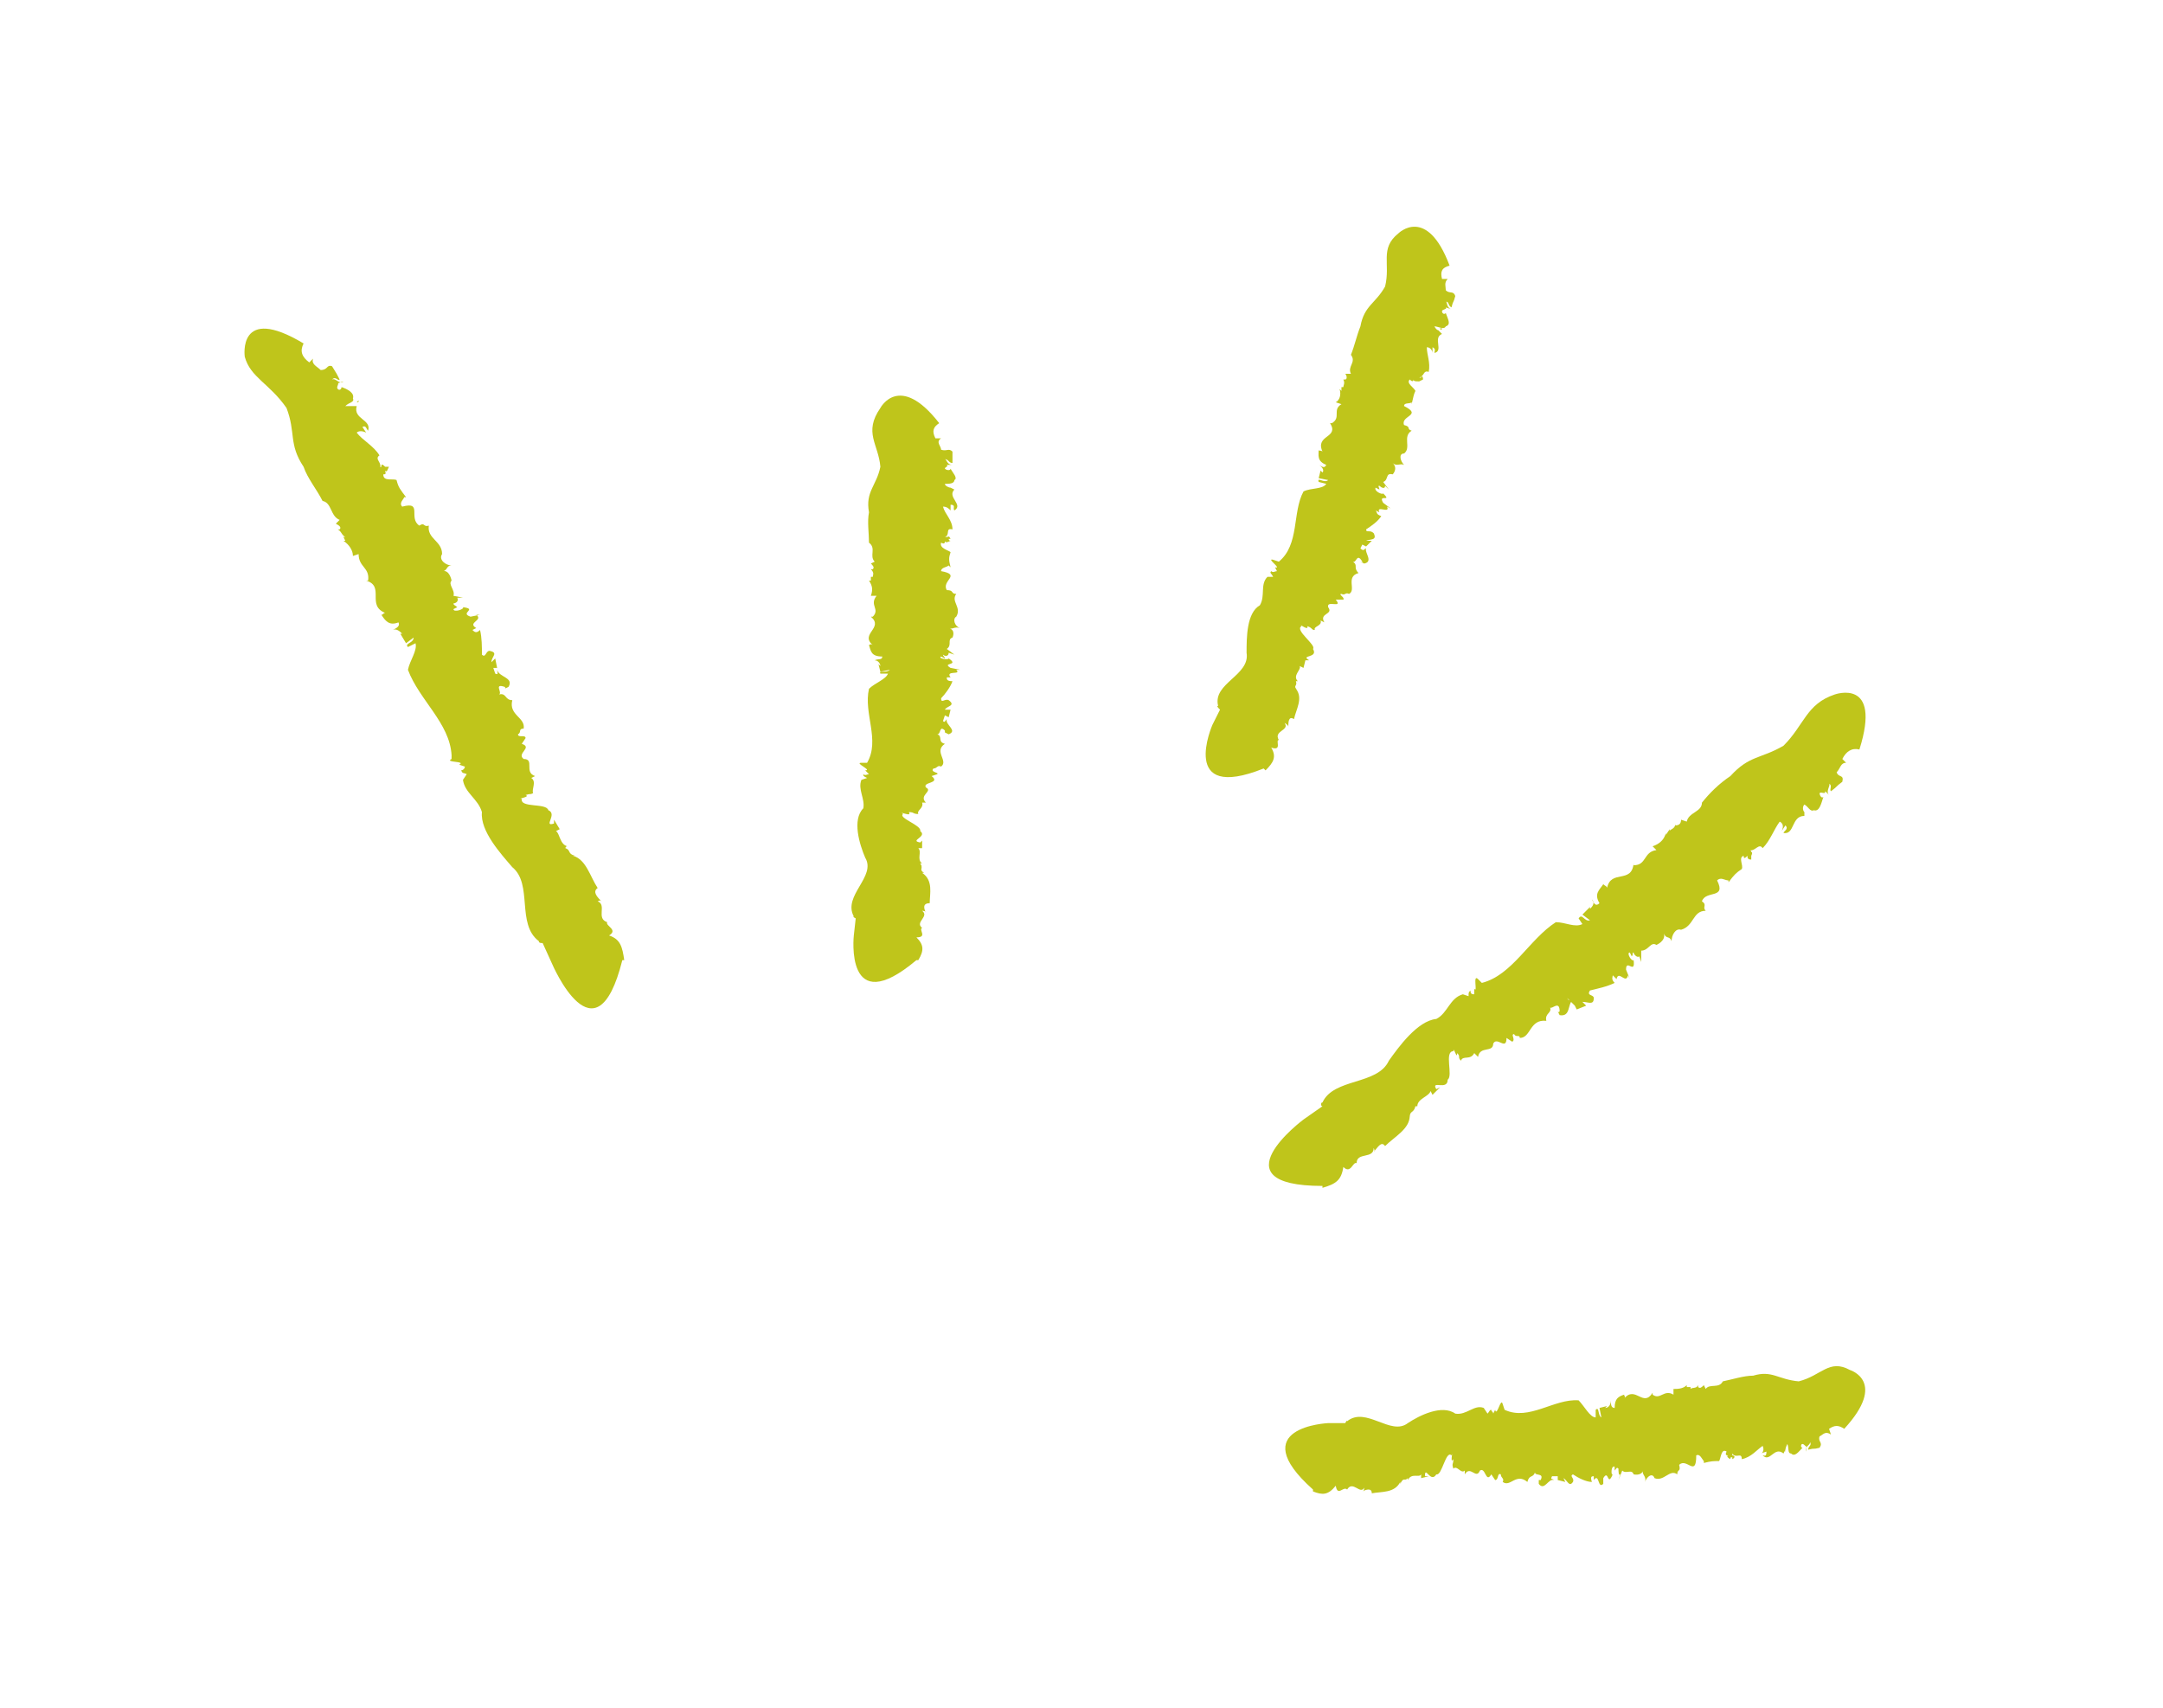 <?xml version="1.0" encoding="utf-8"?>
<!-- Generator: Adobe Illustrator 23.0.2, SVG Export Plug-In . SVG Version: 6.00 Build 0)  -->
<svg version="1.1" id="Layer_1" xmlns="http://www.w3.org/2000/svg" xmlns:xlink="http://www.w3.org/1999/xlink" x="0px" y="0px"
	 viewBox="0 0 114 90" style="enable-background:new 0 0 114 90;" xml:space="preserve">
<style type="text/css">
	.st0{fill:#BFC51B;}
</style>
<g>
	<g>
		<g>
			<g>
				<g>
					<g>
						<path class="st0" d="M18.9,21.1l-0.1,0.1C18.9,21.2,18.9,21.2,18.9,21.1z"/>
						<path class="st0" d="M30,44.6C30,44.6,30,44.6,30,44.6C30,44.6,30,44.6,30,44.6z"/>
						<path class="st0" d="M17,26.4C17,26.4,17,26.4,17,26.4C17,26.3,17,26.3,17,26.4L17,26.4z"/>
						<path class="st0" d="M15.1,21.5c0.5,1.3,0.1,1.9,0.9,3.1c0.2,0.6,0.7,1.2,1,1.8c0.5,0.1,0.4,0.8,0.9,1l-0.2,0.2
							c0.2,0.1,0.3,0.2,0.2,0.3l-0.1,0c0.2,0.1,0.2,0.3,0.4,0.4l-0.1,0l0.1,0.2l-0.1,0c0.3,0.2,0.5,0.5,0.5,0.8l0.3-0.1
							c0,0.7,0.6,0.7,0.5,1.4l-0.1,0c1,0.3,0,1.3,1,1.7c-0.1,0-0.1,0.1-0.2,0.1c0.2,0.3,0.4,0.6,0.9,0.4c0.1,0.2-0.1,0.3-0.3,0.4
							c0.2-0.1,0.4,0.1,0.5,0.2l-0.1,0l0.3,0.5l0.4-0.3c0,0.3-0.5,0.3-0.3,0.5l0.4-0.2c0.1,0.4-0.3,0.9-0.4,1.4
							c0.6,1.6,2.2,2.8,2.3,4.5L23.8,40c-0.4,0.2,0.8,0.1,0.4,0.3l0.3,0.1c0,0.1-0.1,0.2-0.2,0.2c0.1,0.2,0.1,0.1,0.3,0.2l-0.2,0.3
							c0.1,0.7,0.8,1,1,1.7c-0.1,1,1,2.2,1.6,2.9c1.1,0.9,0.2,3,1.4,3.9c0,0.1,0.1,0.1,0.2,0.1l0.5,1.1c0,0,2.3,5.4,3.7-0.2l0.1,0
							c-0.1-0.7-0.2-1.1-0.8-1.3c0.5-0.3-0.2-0.5-0.1-0.7l0,0c-0.6-0.2,0-0.9-0.5-1.1c0,0,0.2-0.1,0.2,0c-0.2-0.2-0.5-0.5-0.2-0.7
							c-0.4-0.6-0.6-1.5-1.3-1.7l0.1,0c-0.4-0.1-0.2-0.3-0.5-0.4c0,0,0-0.1,0.1-0.1c-0.4-0.1-0.4-0.7-0.6-0.8l0.2-0.1l-0.3-0.5
							l0,0.2c-0.6,0.2,0.2-0.5-0.3-0.7c-0.1-0.4-1.5-0.1-1.4-0.6c-0.3,0,0.5-0.1,0.2-0.2c0.3-0.1,0.2,0,0.4-0.1
							C28,41.6,28.3,41.2,28,41l0.2-0.1c-0.6-0.2,0-0.9-0.6-0.9c-0.4-0.3,0.5-0.6-0.1-0.8l0.2-0.3c0-0.2-0.4,0-0.4-0.2
							c0.2-0.1,0-0.3,0.3-0.3c0.1-0.6-0.8-0.7-0.6-1.5c-0.4,0-0.3-0.4-0.7-0.3c0.2-0.1-0.3-0.6,0.3-0.4c0,0,0.1,0.1,0,0.1l0.2-0.1
							c0.3-0.5-0.5-0.5-0.6-0.9c0,0.1,0.1,0.3-0.1,0.2L26,35.2l0.2,0l-0.1-0.5l-0.2,0.2c0-0.3,0.4-0.5-0.1-0.6
							c-0.2,0-0.2,0.4-0.4,0.2c0-0.4,0-0.9-0.1-1.3c-0.2,0.2-0.3,0.1-0.4,0l0.2-0.1c-0.5-0.3,0.4-0.4,0-0.7l0.2,0l-0.5,0.1
							c-0.6-0.2,0.4-0.4-0.4-0.5c0.1,0.1-0.5,0.3-0.5,0.1l0.2-0.1c-0.1-0.1-0.2-0.1-0.2-0.2c0.1,0,0.3-0.1,0.2-0.3l0.3,0l-0.5-0.1
							c0.1-0.3-0.3-0.6-0.1-0.8c0,0-0.1-0.6-0.5-0.5c0.3,0,0.2-0.3,0.5-0.3c-0.3,0-0.7-0.3-0.5-0.6l0,0c0-0.7-0.8-0.8-0.7-1.5
							c-0.3,0.1-0.2-0.2-0.5,0c-0.6-0.4,0.2-1.3-0.9-1c-0.2-0.2,0.1-0.4,0.1-0.5l0.1,0c-0.3-0.4-0.4-0.5-0.5-0.9
							c-0.2-0.1-0.7,0.1-0.7-0.3c0.2,0,0.1-0.1,0.1-0.2c0.1,0.1,0.1,0,0.2-0.2c-0.1,0-0.1,0-0.2,0c0,0,0,0,0,0
							c-0.2-0.2-0.2-0.1-0.2,0c0,0-0.1,0-0.1,0.1c0.2-0.3-0.3-0.5,0-0.7c-0.3-0.5-0.9-0.8-1.2-1.2c0.1-0.1,0.3-0.1,0.5,0l-0.2-0.3
							c0.2-0.1,0.2,0.1,0.3,0.2c0.2-0.6-0.8-0.6-0.6-1.3l-0.2,0l0,0c-0.1,0-0.3,0-0.4,0c0.2-0.2,0.5-0.2,0.4-0.4
							c0.1-0.3-0.3-0.5-0.6-0.6c0,0.1-0.1,0.2-0.2,0.1c-0.1-0.1,0.1-0.3,0-0.3l0.3-0.1c-0.2,0.2-0.4-0.2-0.6-0.1
							c0.2-0.2,0.3,0.1,0.4,0c-0.2-0.4-0.1-0.2-0.4-0.7c-0.3-0.1-0.2,0.2-0.6,0.2c-0.2-0.2-0.5-0.3-0.4-0.6l-0.2,0.2
							c-0.4-0.3-0.5-0.6-0.3-1c-3.5-2.1-3.1,0.7-3.1,0.7C13.2,19.9,14.2,20.2,15.1,21.5z"/>
					</g>
				</g>
			</g>
		</g>
	</g>
	<g>
		<g>
			<g>
				<g>
					<g>
						<path class="st0" d="M95.2,42.9l-0.2,0C95.1,42.9,95.2,42.9,95.2,42.9z"/>
						<path class="st0" d="M74.7,58.8C74.7,58.8,74.7,58.9,74.7,58.8C74.7,58.9,74.7,58.8,74.7,58.8z"/>
						<path class="st0" d="M89.7,42.2C89.7,42.2,89.7,42.2,89.7,42.2C89.7,42.2,89.7,42.2,89.7,42.2L89.7,42.2z"/>
						<path class="st0" d="M94,39.3c-1.2,0.7-1.8,0.5-2.8,1.6c-0.6,0.4-1.1,0.9-1.5,1.4c0,0.5-0.7,0.5-0.8,1l-0.3-0.1
							c0,0.2-0.1,0.3-0.3,0.3l0-0.1c0,0.3-0.3,0.3-0.3,0.4l0-0.1L87.8,44l0-0.1c-0.1,0.4-0.4,0.6-0.7,0.7l0.2,0.2
							c-0.7,0.1-0.5,0.8-1.2,0.8l0-0.1c-0.1,1.1-1.2,0.3-1.4,1.3c0-0.1-0.1-0.1-0.2-0.2c-0.2,0.3-0.5,0.5-0.2,1
							c-0.2,0.2-0.3,0-0.4-0.2c0.2,0.2,0,0.4-0.1,0.5l0-0.1l-0.4,0.4l0.4,0.3c-0.3,0.1-0.4-0.4-0.6-0.1l0.2,0.3
							c-0.4,0.2-0.9-0.1-1.4-0.1c-1.4,0.9-2.3,2.8-3.9,3.2l-0.2-0.2c-0.3-0.3,0,0.8-0.2,0.5l0,0.3c-0.1,0-0.2,0-0.2-0.2
							c-0.1,0.1-0.1,0.1-0.1,0.3l-0.3-0.1c-0.7,0.2-0.8,1-1.4,1.3c-1,0.1-2,1.5-2.5,2.2c-0.6,1.3-2.9,0.9-3.5,2.2
							c-0.1,0-0.1,0.2,0,0.2l-1,0.7c0,0-4.7,3.5,1,3.5l0,0.1c0.7-0.2,1-0.4,1.1-1.1c0.4,0.4,0.5-0.3,0.7-0.2l0,0
							c0-0.6,0.9-0.2,0.9-0.8c0,0,0.1,0.2,0,0.2c0.2-0.2,0.4-0.6,0.6-0.3c0.5-0.5,1.3-0.9,1.3-1.6l0,0.1c0-0.4,0.2-0.2,0.3-0.6
							c0,0,0.1,0,0.1,0c0-0.4,0.6-0.5,0.7-0.8l0.1,0.2l0.4-0.4l-0.2,0.1c-0.3-0.5,0.6,0.1,0.6-0.5c0.3-0.2-0.2-1.5,0.3-1.5
							c0-0.3,0.2,0.5,0.2,0.1c0.2,0.2,0,0.2,0.2,0.4c0.1-0.3,0.5,0,0.7-0.4l0.2,0.2c0.1-0.6,0.8-0.2,0.8-0.7
							c0.2-0.4,0.7,0.4,0.7-0.3l0.3,0.2c0.2-0.1-0.1-0.4,0.1-0.4c0.1,0.2,0.3,0,0.3,0.2c0.6,0,0.5-1,1.4-0.9
							c-0.1-0.4,0.3-0.4,0.2-0.7c0.1,0.1,0.5-0.4,0.5,0.2c0,0-0.1,0.1-0.1,0l0.1,0.2c0.6,0.1,0.4-0.6,0.7-0.8
							c-0.1,0-0.2,0.1-0.3-0.1L83,53l0.1,0.2l0.5-0.2l-0.2-0.2c0.3,0,0.6,0.2,0.6-0.2c0-0.2-0.4-0.1-0.2-0.4
							c0.4-0.1,0.9-0.2,1.3-0.4c-0.2-0.2-0.1-0.3-0.1-0.4l0.2,0.2c0.1-0.5,0.5,0.3,0.6-0.2l0.1,0.2l-0.2-0.5c0-0.6,0.5,0.3,0.4-0.5
							c-0.1,0.1-0.4-0.4-0.2-0.4l0.1,0.2c0.1-0.1,0-0.2,0.1-0.2c0,0.1,0.2,0.3,0.3,0.2l0.1,0.3l0-0.6c0.4,0,0.5-0.5,0.8-0.3
							c0,0,0.5-0.2,0.4-0.6c0.1,0.3,0.3,0.1,0.4,0.4c0-0.3,0.2-0.7,0.5-0.6l0,0c0.7-0.2,0.6-1,1.3-1c-0.2-0.2,0.1-0.3-0.2-0.5
							c0.2-0.6,1.3-0.1,0.8-1.1c0.2-0.2,0.4,0,0.6,0l0,0.1c0.3-0.4,0.4-0.5,0.7-0.7c0.1-0.2-0.2-0.6,0.1-0.7c0,0.2,0.1,0.1,0.2,0
							c0,0.1,0,0.2,0.2,0.2c0-0.1,0-0.1,0-0.2c0,0,0,0,0,0c0.1-0.2,0-0.2,0-0.2c0,0,0-0.1-0.1-0.1c0.3,0.1,0.5-0.4,0.7-0.1
							c0.4-0.4,0.6-1,0.9-1.4c0.2,0.1,0.2,0.3,0.1,0.5l0.2-0.3c0.2,0.2-0.1,0.3-0.1,0.4c0.6,0.1,0.4-0.9,1.1-0.9l0-0.2l0,0
							c-0.1-0.1-0.1-0.3,0-0.4c0.2,0.1,0.3,0.4,0.5,0.3c0.3,0.1,0.4-0.4,0.5-0.7c-0.1,0.1-0.2-0.1-0.2-0.2c0.1-0.1,0.3,0.1,0.3-0.1
							l0.2,0.2c-0.2-0.2,0.1-0.5,0-0.6c0.2,0.1,0,0.3,0.1,0.4c0.4-0.3,0.2-0.2,0.6-0.5c0.1-0.4-0.2-0.2-0.3-0.5
							c0.2-0.2,0.2-0.5,0.5-0.5l-0.2-0.2c0.2-0.4,0.5-0.6,0.9-0.5c1.2-3.8-1.3-2.9-1.3-2.9C95.2,37.1,95.1,38.2,94,39.3z"/>
					</g>
				</g>
			</g>
		</g>
	</g>
	<g>
		<g>
			<g>
				<g>
					<g>
						<path class="st0" d="M50,25.8l-0.1,0.1C49.9,25.9,49.9,25.9,50,25.8z"/>
						<path class="st0" d="M48.5,45.6C48.6,45.7,48.6,45.7,48.5,45.6C48.6,45.7,48.6,45.6,48.5,45.6z"/>
						<path class="st0" d="M45.8,28.6C45.8,28.6,45.8,28.6,45.8,28.6C45.8,28.6,45.8,28.6,45.8,28.6L45.8,28.6z"/>
						<path class="st0" d="M46.4,24.6c-0.2,1-0.8,1.3-0.6,2.4c-0.1,0.5,0,1.1,0,1.6c0.4,0.3,0,0.7,0.3,1l-0.2,0.1
							c0.1,0.1,0.2,0.2,0.1,0.3l-0.1,0c0.2,0.2,0.1,0.3,0.1,0.4l-0.1,0l0,0.2l-0.1,0c0.2,0.3,0.2,0.5,0.1,0.8l0.3,0
							c-0.4,0.5,0.2,0.7-0.2,1.1l-0.1,0c0.7,0.6-0.6,0.9,0.1,1.5c-0.1-0.1-0.2,0-0.2,0c0.1,0.3,0.1,0.6,0.7,0.6
							c0,0.2-0.2,0.1-0.4,0.2c0.2,0,0.3,0.2,0.3,0.3l-0.1-0.1l0.1,0.4l0.5-0.1c-0.2,0.2-0.6,0-0.5,0.2l0.4,0c-0.1,0.3-0.7,0.5-1,0.8
							c-0.3,1.3,0.6,2.7-0.1,3.9l-0.3,0c-0.4,0,0.6,0.4,0.2,0.4l0.2,0.2c-0.1,0-0.2,0.1-0.3,0c0,0.1,0,0.1,0.2,0.2l-0.3,0.1
							c-0.2,0.5,0.2,1,0.1,1.5c-0.6,0.6-0.2,1.9,0.1,2.6c0.6,1-1.2,2-0.6,3.1c-0.1,0,0.1,0.1,0.1,0.1l-0.1,0.9c0,0-0.5,4.5,3.3,1.3
							l0.1,0c0.3-0.5,0.3-0.8-0.1-1.2c0.6,0,0.1-0.4,0.3-0.5l0,0c-0.4-0.3,0.4-0.6,0-0.9c0,0,0.2,0,0.2,0.1
							c-0.1-0.2-0.2-0.5,0.2-0.5c0-0.5,0.2-1.2-0.4-1.6l0.1,0c-0.3-0.2,0-0.2-0.2-0.5c0,0,0.1,0,0.1,0c-0.3-0.2,0-0.6-0.2-0.8l0.2,0
							l0-0.4l-0.1,0.1c-0.6-0.1,0.4-0.3,0-0.6c0.1-0.3-1.2-0.7-0.9-0.9c-0.3-0.2,0.5,0.2,0.3-0.1c0.3,0,0.2,0.1,0.5,0.1
							c-0.1-0.2,0.3-0.3,0.2-0.6l0.2,0c-0.4-0.4,0.4-0.6,0-0.8c-0.2-0.3,0.8-0.2,0.3-0.6l0.3-0.1c0.1-0.1-0.4-0.1-0.2-0.3
							c0.2,0,0.2-0.2,0.4-0.1c0.4-0.3-0.4-0.8,0.2-1.2c-0.4-0.1-0.1-0.4-0.4-0.5c0.2,0,0.1-0.5,0.4-0.2c0,0,0,0.1,0,0.1l0.2,0.1
							c0.5-0.2-0.2-0.5-0.1-0.8c-0.1,0.1-0.1,0.2-0.2,0.1l0.1-0.3l0.2,0.1l0.1-0.4l-0.3,0c0.1-0.2,0.6-0.2,0.2-0.5
							c-0.2-0.1-0.4,0.2-0.4-0.1c0.2-0.2,0.5-0.6,0.6-0.9c-0.3,0-0.3-0.1-0.3-0.2l0.2,0c-0.3-0.4,0.6-0.1,0.3-0.4l0.2,0l-0.5-0.1
							c-0.5-0.3,0.5-0.1-0.1-0.5c0,0.1-0.6,0-0.4-0.1l0.2,0.1c0-0.1-0.1-0.1-0.1-0.2c0.1,0.1,0.3,0.1,0.3-0.1l0.3,0.1l-0.4-0.3
							c0.3-0.2,0-0.5,0.3-0.6c0,0,0.2-0.4-0.2-0.5c0.2,0.1,0.3-0.1,0.6,0c-0.3-0.1-0.4-0.5-0.2-0.6l0,0c0.3-0.5-0.3-0.8,0-1.2
							c-0.3,0-0.1-0.2-0.5-0.2c-0.3-0.5,0.8-0.8-0.3-1c0-0.2,0.3-0.2,0.4-0.3l0.1,0.1c-0.1-0.4-0.1-0.5,0-0.8
							c-0.1-0.1-0.6-0.2-0.5-0.5c0.2,0.1,0.2,0,0.2-0.1c0,0.1,0.1,0.1,0.3,0c-0.1,0-0.1-0.1-0.1-0.1c0,0,0,0,0.1,0
							c-0.1-0.2-0.1-0.1-0.2-0.1c0,0-0.1,0-0.1,0c0.3-0.1,0-0.5,0.4-0.4c0-0.5-0.4-0.8-0.5-1.2c0.2,0,0.3,0.1,0.4,0.2l0-0.3
							c0.3,0,0.1,0.2,0.2,0.3c0.5-0.3-0.4-0.7,0-1.1l-0.2-0.1l0,0c-0.1,0-0.3-0.1-0.3-0.2c0.2,0,0.5,0,0.5-0.2
							c0.2-0.1-0.1-0.4-0.2-0.6c0,0.1-0.2,0.1-0.3,0c0-0.1,0.2-0.1,0.1-0.2l0.3,0c-0.3,0-0.3-0.3-0.4-0.3c0.2,0,0.2,0.2,0.4,0.2
							c0-0.4,0-0.2,0-0.6c-0.2-0.2-0.3,0-0.6-0.1c0-0.2-0.3-0.4,0-0.6l-0.3,0c-0.2-0.4-0.1-0.6,0.2-0.8c-2.1-2.7-3.1-0.8-3.1-0.8
							C45.5,22.8,46.3,23.4,46.4,24.6z"/>
					</g>
				</g>
			</g>
		</g>
	</g>
	<g>
		<g>
			<g>
				<g>
					<g>
						<path class="st0" d="M94.1,76.5L94,76.4C94.1,76.4,94.1,76.5,94.1,76.5z"/>
						<path class="st0" d="M74.3,78.2C74.3,78.2,74.3,78.2,74.3,78.2C74.3,78.2,74.3,78.2,74.3,78.2z"/>
						<path class="st0" d="M90.8,72.8C90.8,72.8,90.8,72.8,90.8,72.8C90.8,72.8,90.8,72.8,90.8,72.8L90.8,72.8z"/>
						<path class="st0" d="M94.8,72.8c-1.1-0.1-1.4-0.6-2.4-0.3c-0.5,0-1.1,0.2-1.6,0.3c-0.2,0.4-0.7,0.1-0.9,0.4l-0.1-0.2
							c-0.1,0.1-0.2,0.2-0.3,0.1l0-0.1c-0.1,0.2-0.3,0.1-0.4,0.2l0-0.1l-0.2,0l0-0.1c-0.2,0.2-0.5,0.2-0.7,0.2l0,0.3
							c-0.5-0.3-0.7,0.3-1.1,0l0-0.1c-0.5,0.8-0.9-0.4-1.5,0.3c0.1-0.1,0-0.1,0-0.2c-0.3,0.1-0.5,0.2-0.5,0.7
							c-0.2,0-0.2-0.2-0.2-0.4c0,0.2-0.1,0.4-0.3,0.4l0.1-0.1l-0.4,0.1l0.1,0.5c-0.2-0.1-0.1-0.6-0.3-0.4l0,0.4
							c-0.3,0-0.6-0.6-0.9-0.9c-1.3-0.1-2.6,1.1-3.9,0.5l-0.1-0.3c-0.1-0.4-0.3,0.7-0.4,0.3l-0.1,0.2c0-0.1-0.1-0.1-0.1-0.2
							c-0.1,0-0.1,0.1-0.2,0.2l-0.2-0.3c-0.5-0.2-0.9,0.4-1.5,0.3c-0.7-0.5-1.9,0.1-2.5,0.5c-0.9,0.7-2.2-0.9-3.2-0.1
							c0-0.1-0.1,0.1-0.1,0.1l-0.9,0c0,0-4.5,0.2-0.8,3.5l0,0.1c0.5,0.2,0.8,0.2,1.2-0.3c0.1,0.6,0.4,0,0.6,0.2l0,0
							c0.3-0.5,0.7,0.3,0.9-0.1c0,0,0,0.2-0.1,0.2c0.2-0.1,0.5-0.2,0.5,0.1c0.5-0.1,1.2,0,1.5-0.6l0,0.1c0.2-0.4,0.2-0.1,0.4-0.3
							c0,0,0,0.1,0,0.1c0.2-0.4,0.6-0.1,0.7-0.3l0,0.2l0.4-0.1l-0.2,0c0-0.6,0.3,0.4,0.6-0.1c0.3,0.1,0.5-1.3,0.8-1
							c0.1-0.3-0.1,0.5,0.1,0.2c0,0.3-0.1,0.2,0,0.5c0.2-0.2,0.4,0.3,0.6,0.1l0,0.2c0.3-0.5,0.6,0.3,0.8-0.2
							c0.3-0.2,0.3,0.7,0.6,0.2l0.2,0.3c0.2,0,0.1-0.4,0.3-0.3c0,0.2,0.2,0.2,0.1,0.4c0.4,0.3,0.7-0.5,1.3,0
							c0.1-0.4,0.3-0.2,0.4-0.5c0,0.2,0.5,0,0.3,0.4c0,0-0.1,0-0.1,0l0,0.2c0.3,0.4,0.5-0.3,0.8-0.2c-0.1-0.1-0.2,0-0.1-0.2l0.3,0
							l0,0.2l0.4,0.1l-0.1-0.2c0.2,0.1,0.3,0.5,0.5,0.2c0.1-0.2-0.2-0.3,0-0.4c0.3,0.2,0.7,0.4,1,0.4c-0.1-0.3,0-0.3,0.1-0.3l0,0.2
							c0.3-0.4,0.2,0.5,0.5,0.2l0,0.2l0-0.5c0.3-0.5,0.2,0.5,0.5-0.2c-0.1,0.1-0.1-0.5,0.1-0.4l0,0.2c0.1-0.1,0.1-0.2,0.2-0.1
							c0,0.1,0,0.4,0.1,0.3l-0.1,0.3l0.2-0.5c0.2,0.2,0.5-0.1,0.6,0.2c0,0,0.4,0.1,0.5-0.2c-0.1,0.2,0.2,0.3,0.1,0.6
							c0.1-0.3,0.4-0.5,0.5-0.2l0,0c0.5,0.2,0.8-0.5,1.2-0.2c0-0.3,0.2-0.1,0.1-0.5c0.4-0.4,0.9,0.7,0.9-0.5
							c0.2-0.1,0.3,0.2,0.4,0.3l0,0.1c0.4-0.1,0.5-0.1,0.8-0.1c0.1-0.1,0.1-0.7,0.4-0.5c-0.1,0.2,0,0.2,0.1,0.2
							c-0.1,0-0.1,0.1,0.1,0.2c0-0.1,0-0.1,0.1-0.1c0,0,0,0,0,0.1c0.2-0.1,0.1-0.2,0-0.2c0,0,0-0.1,0-0.1c0.2,0.3,0.5-0.1,0.5,0.3
							c0.5-0.1,0.8-0.5,1.1-0.7c0.1,0.2,0,0.4-0.1,0.4l0.3-0.1c0,0.3-0.1,0.2-0.2,0.2c0.4,0.4,0.6-0.5,1.1-0.1l0.1-0.2l0,0
							c0-0.1,0.1-0.3,0.1-0.3c0.1,0.2,0,0.5,0.2,0.5c0.2,0.2,0.4-0.1,0.6-0.3c-0.1,0-0.1-0.2,0-0.2c0.1,0,0.2,0.2,0.2,0.1l0,0.3
							c-0.1-0.3,0.2-0.3,0.2-0.5c0.1,0.2-0.1,0.2-0.1,0.4c0.4-0.1,0.2,0,0.6-0.1c0.2-0.3-0.1-0.3,0-0.6c0.2-0.1,0.3-0.3,0.6-0.1
							l-0.1-0.3c0.3-0.2,0.5-0.2,0.8,0c2.3-2.5,0.3-3.1,0.3-3.1C96.4,71.6,96,72.5,94.8,72.8z"/>
					</g>
				</g>
			</g>
		</g>
	</g>
	<g>
		<g>
			<g>
				<g>
					<g>
						<path class="st0" d="M76,17.3l-0.1,0C75.9,17.4,76,17.4,76,17.3z"/>
						<path class="st0" d="M68.7,35.8C68.7,35.8,68.7,35.8,68.7,35.8C68.7,35.8,68.7,35.8,68.7,35.8z"/>
						<path class="st0" d="M71.2,18.7C71.2,18.7,71.2,18.7,71.2,18.7C71.2,18.7,71.2,18.7,71.2,18.7L71.2,18.7z"/>
						<path class="st0" d="M73,15.1c-0.5,0.9-1.1,1-1.3,2.1c-0.2,0.5-0.3,1-0.5,1.5c0.3,0.4-0.2,0.6,0,1l-0.3,0
							c0.1,0.1,0.1,0.3,0,0.3l-0.1,0c0.1,0.2,0,0.3,0,0.4l-0.1,0l0,0.2l-0.1-0.1c0.1,0.3,0,0.6-0.2,0.7l0.3,0.1
							c-0.5,0.3,0,0.7-0.5,1l-0.1,0c0.5,0.8-0.8,0.6-0.4,1.5c-0.1-0.1-0.2,0-0.2-0.1c0,0.3-0.1,0.6,0.4,0.8c-0.1,0.2-0.2,0.1-0.4,0
							c0.2,0.1,0.3,0.3,0.2,0.4l-0.1-0.1l-0.1,0.4l0.5,0.1c-0.2,0.2-0.6-0.2-0.5,0.1l0.4,0.1c-0.2,0.3-0.8,0.2-1.2,0.4
							c-0.6,1.1-0.2,2.8-1.3,3.7l-0.3-0.1c-0.4-0.1,0.5,0.5,0.1,0.4l0.1,0.2c-0.1,0-0.2,0.1-0.3,0c-0.1,0.1,0,0.1,0.1,0.3l-0.3,0
							c-0.4,0.4-0.1,1-0.4,1.5c-0.7,0.4-0.7,1.7-0.7,2.5c0.2,1.2-1.8,1.6-1.5,2.8c-0.1,0,0,0.1,0.1,0.2l-0.4,0.8
							c0,0-1.8,4.1,2.7,2.3l0.1,0.1c0.4-0.4,0.6-0.7,0.3-1.2c0.6,0.2,0.2-0.4,0.4-0.4l0,0c-0.3-0.5,0.6-0.5,0.3-0.9
							c0,0,0.2,0.1,0.2,0.2c0-0.2,0-0.6,0.3-0.4c0.1-0.5,0.5-1.1,0.1-1.6l0.1,0.1c-0.3-0.3,0-0.2-0.1-0.5c0,0,0.1,0,0.1,0
							c-0.3-0.3,0.2-0.6,0.1-0.8l0.2,0.1l0.1-0.4L69,34.8c-0.5-0.3,0.5-0.1,0.2-0.6c0.2-0.2-1-1-0.6-1.2c-0.2-0.2,0.4,0.3,0.3,0
							c0.3,0.1,0.2,0.2,0.4,0.2c-0.1-0.2,0.4-0.2,0.3-0.5l0.2,0.1c-0.3-0.5,0.5-0.4,0.2-0.8c-0.1-0.4,0.8,0.1,0.4-0.4l0.4,0
							c0.1-0.1-0.3-0.3-0.1-0.3c0.2,0.1,0.2-0.1,0.4,0c0.4-0.2-0.2-0.9,0.5-1.1c-0.3-0.3,0-0.4-0.3-0.6c0.2,0.1,0.2-0.5,0.5,0
							c0,0,0,0.1-0.1,0l0.2,0.1c0.5-0.1,0-0.6,0.1-0.8c-0.1,0-0.1,0.2-0.3,0l0.1-0.2l0.2,0.1l0.3-0.3l-0.3,0c0.2-0.1,0.6,0,0.4-0.4
							c-0.2-0.2-0.4,0-0.4-0.2c0.3-0.2,0.6-0.4,0.8-0.7c-0.3-0.1-0.2-0.2-0.3-0.3l0.2,0.1c-0.2-0.4,0.6,0.1,0.4-0.3l0.2,0.1
							l-0.4-0.3c-0.3-0.5,0.5,0,0-0.5c0,0.1-0.5-0.1-0.4-0.3l0.2,0.1c0-0.1-0.1-0.2,0-0.2c0.1,0.1,0.3,0.2,0.3,0l0.2,0.2l-0.3-0.4
							c0.3-0.1,0.1-0.5,0.5-0.4c0,0,0.3-0.3,0-0.6c0.2,0.2,0.4,0,0.6,0.1c-0.2-0.2-0.3-0.6,0-0.6l0,0c0.4-0.3-0.1-0.9,0.4-1.2
							c-0.3-0.1,0-0.2-0.4-0.3c-0.2-0.5,1-0.5,0-1c0-0.2,0.3-0.1,0.4-0.2l0,0.1c0.1-0.4,0.1-0.5,0.2-0.7c-0.1-0.2-0.5-0.4-0.3-0.6
							c0.2,0.2,0.2,0,0.2,0c0,0.1,0.1,0.1,0.3,0.1C75,20,75,20,75,20c0,0,0,0,0,0c0-0.2-0.1-0.2-0.1-0.1c0,0-0.1,0-0.1,0
							c0.3-0.1,0.2-0.4,0.5-0.3c0.1-0.5-0.1-0.9-0.1-1.3c0.2,0,0.3,0.2,0.3,0.3l0-0.3c0.2,0.1,0.1,0.2,0.1,0.3
							c0.5-0.1-0.1-0.8,0.4-1l-0.2-0.2l0,0c-0.1,0-0.2-0.2-0.2-0.2c0.2,0,0.5,0.2,0.6,0c0.3-0.1,0.1-0.4,0-0.7
							c-0.1,0.1-0.2,0-0.2-0.1c0-0.1,0.3-0.1,0.2-0.2l0.3,0.1c-0.3-0.1-0.2-0.4-0.3-0.4c0.2,0,0.1,0.2,0.3,0.3
							c0.1-0.4,0.1-0.2,0.2-0.6c-0.1-0.3-0.3-0.1-0.5-0.3c0-0.2-0.1-0.4,0.1-0.6l-0.3,0c-0.1-0.4,0-0.6,0.4-0.7
							c-1.2-3.2-2.7-1.7-2.7-1.7C72.7,13.1,73.3,13.9,73,15.1z"/>
					</g>
				</g>
			</g>
		</g>
	</g>
</g>
</svg>
